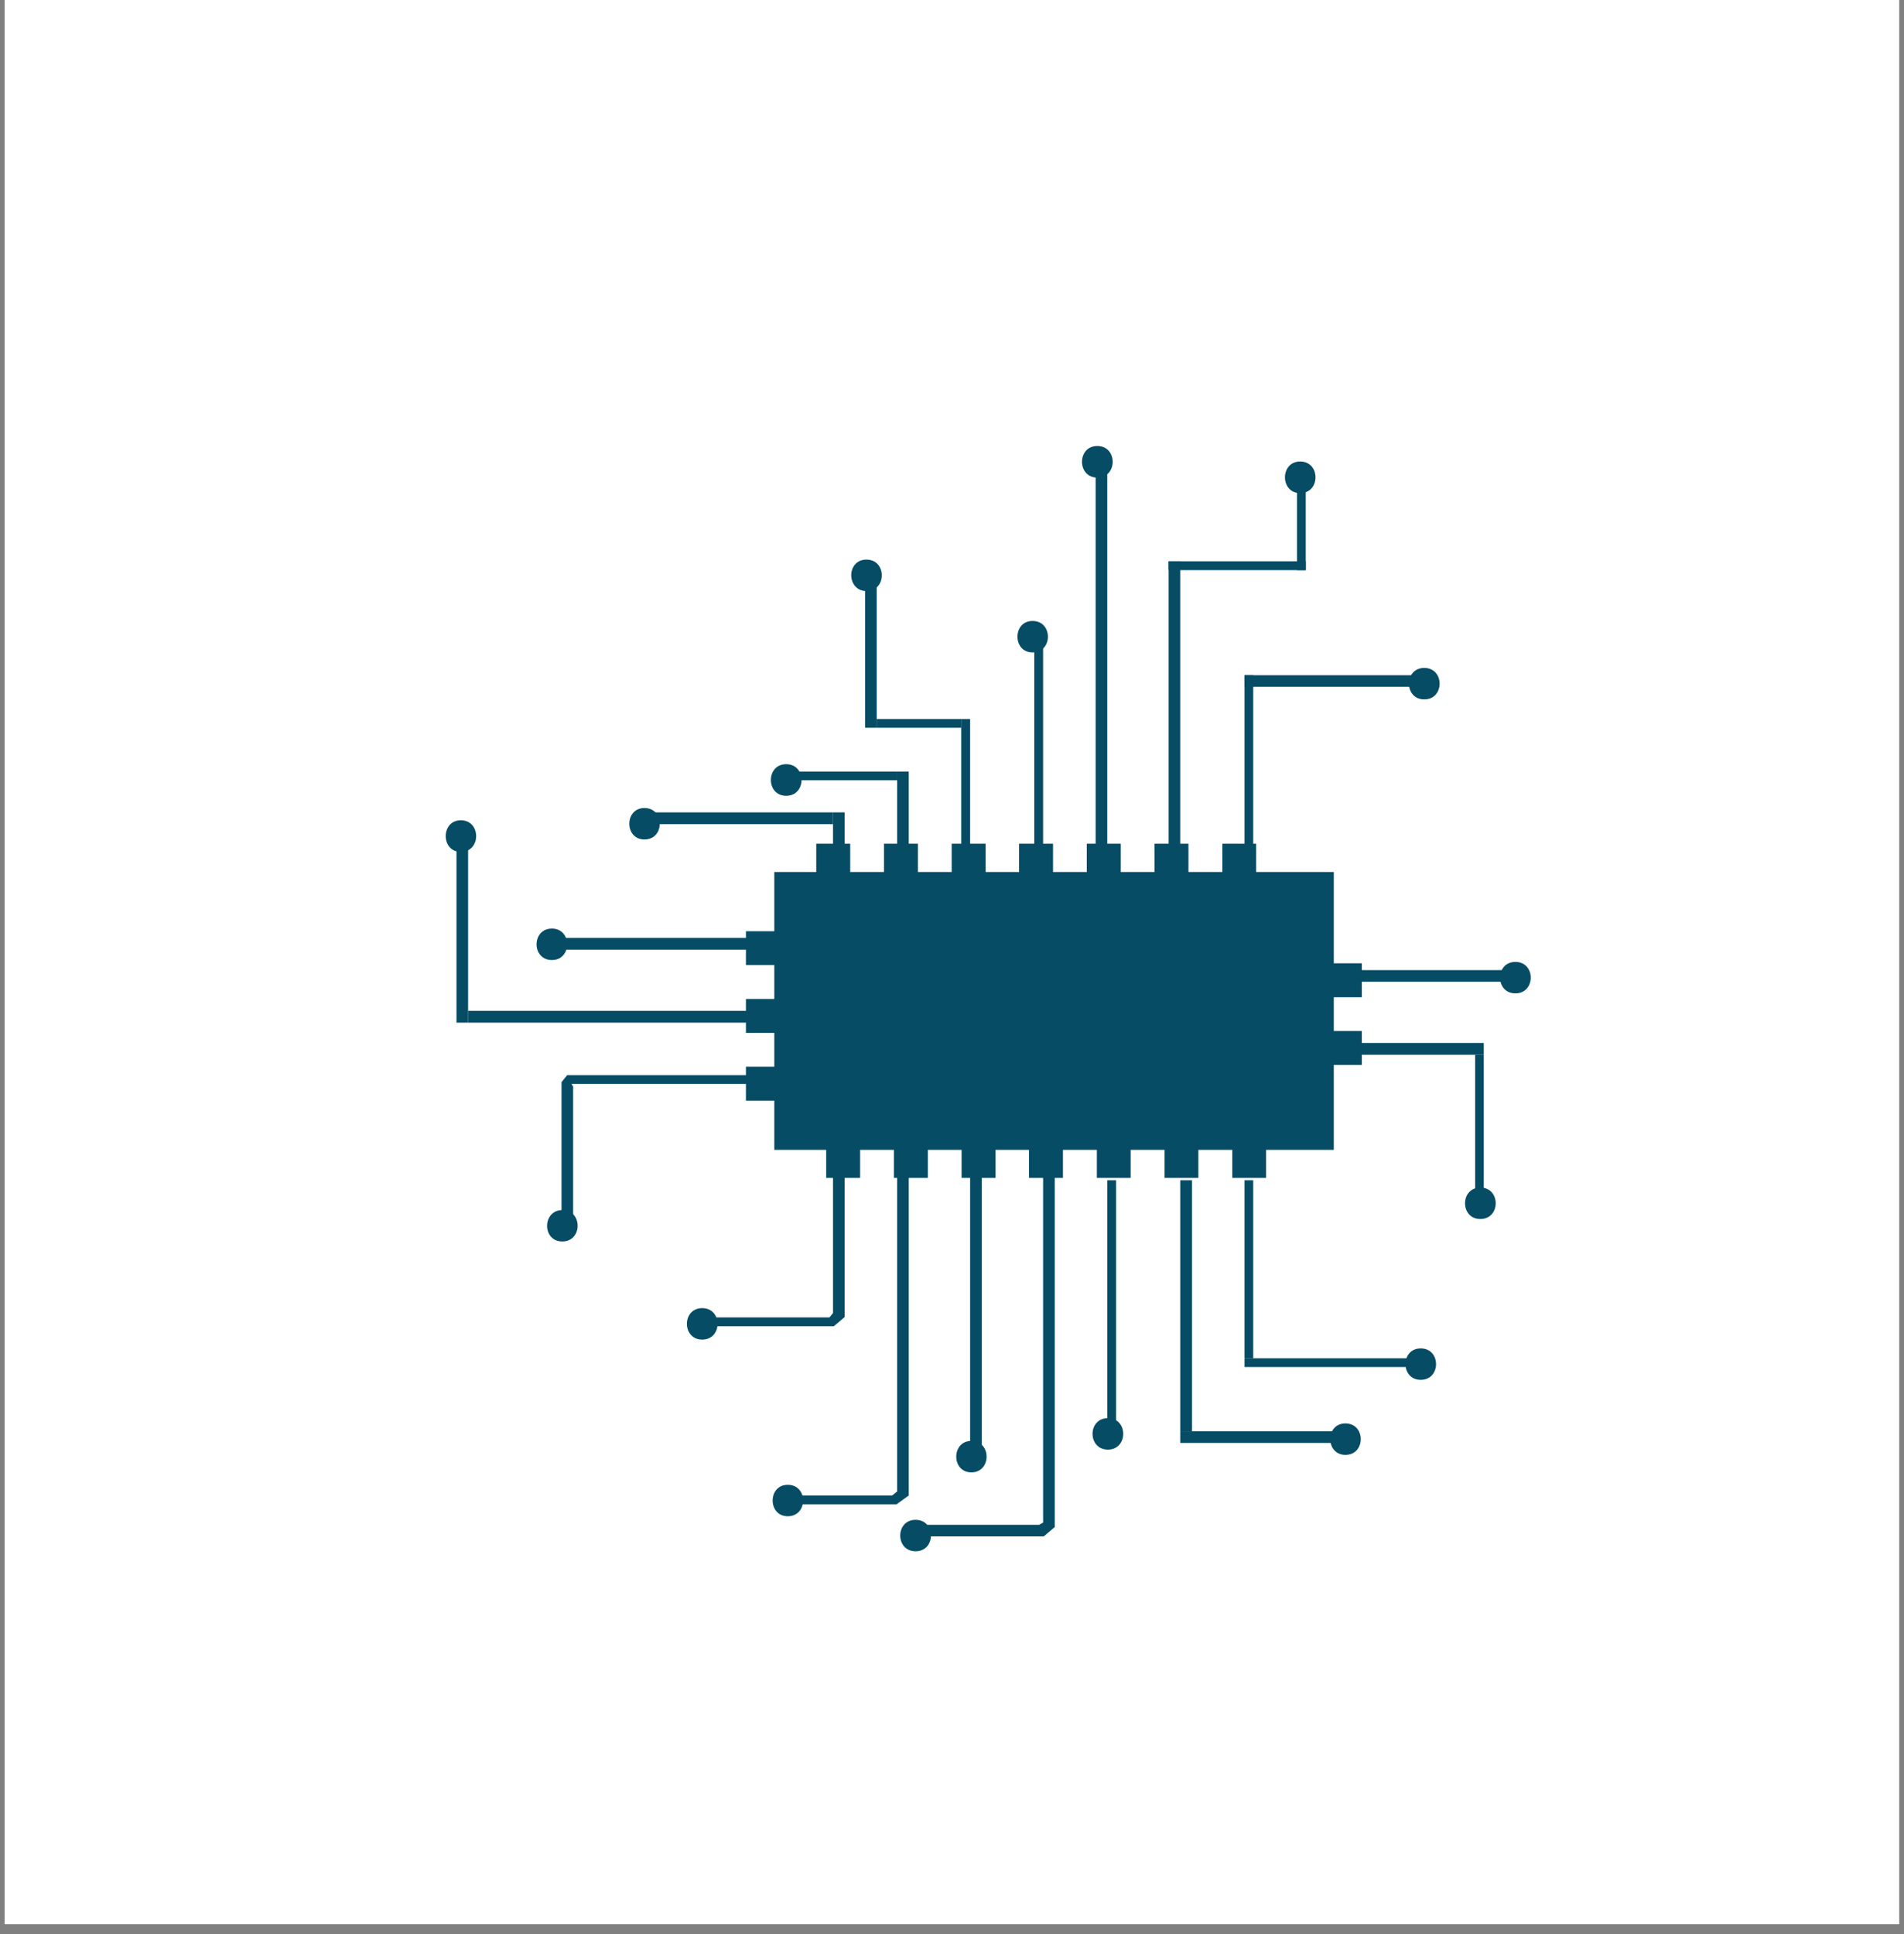 <svg xmlns="http://www.w3.org/2000/svg" xmlns:xlink="http://www.w3.org/1999/xlink" width="64" zoomAndPan="magnify" viewBox="0 0 48 48.75" height="65" preserveAspectRatio="xMidYMid meet" version="1.2"><rect x="0" y="0" width="48" height="48.75" fill="#808080" stroke="none"/><defs><clipPath id="00eccf59fb"><path d="M 0.121 0 L 47.875 0 L 47.875 48.5 L 0.121 48.5 Z M 0.121 0 "/></clipPath><clipPath id="e93a9993d2"><path d="M 32 11.242 L 34 11.242 L 34 13 L 32 13 Z M 32 11.242 "/></clipPath><clipPath id="41c1d85f85"><path d="M 27 11.242 L 28 11.242 L 28 22 L 27 22 Z M 27 11.242 "/></clipPath><clipPath id="25f960c83d"><path d="M 27 11.242 L 29 11.242 L 29 13 L 27 13 Z M 27 11.242 "/></clipPath><clipPath id="6d53fb38b0"><path d="M 34 24 L 38.719 24 L 38.719 25 L 34 25 Z M 34 24 "/></clipPath><clipPath id="083801bfb4"><path d="M 37 24 L 38.719 24 L 38.719 26 L 37 26 Z M 37 24 "/></clipPath><clipPath id="9a2b8094dd"><path d="M 22 38 L 24 38 L 24 39.598 L 22 39.598 Z M 22 38 "/></clipPath><clipPath id="315c32e654"><path d="M 11.109 25 L 20 25 L 20 26 L 11.109 26 Z M 11.109 25 "/></clipPath><clipPath id="253098a682"><path d="M 11.109 20 L 12 20 L 12 26 L 11.109 26 Z M 11.109 20 "/></clipPath><clipPath id="080a7683c8"><path d="M 11.109 20 L 13 20 L 13 22 L 11.109 22 Z M 11.109 20 "/></clipPath></defs><g id="62c2956170"><g clip-rule="nonzero" clip-path="url(#00eccf59fb)"><path style=" stroke:none;fill-rule:nonzero;fill:#ffffff;fill-opacity:1;" d="M 0.121 0 L 47.879 0 L 47.879 48.5 L 0.121 48.5 Z M 0.121 0 "/><path style=" stroke:none;fill-rule:nonzero;fill:#ffffff;fill-opacity:1;" d="M 0.121 0 L 47.879 0 L 47.879 48.5 L 0.121 48.5 Z M 0.121 0 "/></g><path style=" stroke:none;fill-rule:nonzero;fill:#074c65;fill-opacity:1;" d="M 19.52 21.98 L 33.625 21.98 L 33.625 28.984 L 19.52 28.984 Z M 19.52 21.98 "/><path style=" stroke:none;fill-rule:nonzero;fill:#074c65;fill-opacity:1;" d="M 31.918 29.691 L 31.066 29.691 L 31.066 28.27 L 31.918 28.27 Z M 30.211 29.691 L 29.359 29.691 L 29.359 28.27 L 30.211 28.27 Z M 28.504 29.691 L 27.652 29.691 L 27.652 28.27 L 28.504 28.27 Z M 26.797 29.691 L 25.941 29.691 L 25.941 28.27 L 26.797 28.27 Z M 25.098 29.691 L 24.242 29.691 L 24.242 28.27 L 25.098 28.27 Z M 23.391 29.691 L 22.535 29.691 L 22.535 28.27 L 23.391 28.27 Z M 21.684 29.691 L 20.828 29.691 L 20.828 28.27 L 21.684 28.27 Z M 20.227 27.742 L 18.805 27.742 L 18.805 26.887 L 20.227 26.887 Z M 34.332 26.844 L 32.91 26.844 L 32.91 25.988 L 34.332 25.988 Z M 20.227 26.035 L 18.805 26.035 L 18.805 25.18 L 20.227 25.18 Z M 34.332 25.137 L 32.91 25.137 L 32.91 24.281 L 34.332 24.281 Z M 20.227 24.324 L 18.805 24.324 L 18.805 23.473 L 20.227 23.473 Z M 31.668 22.684 L 30.816 22.684 L 30.816 21.266 L 31.668 21.266 Z M 29.961 22.684 L 29.105 22.684 L 29.105 21.266 L 29.961 21.266 Z M 28.254 22.684 L 27.398 22.684 L 27.398 21.266 L 28.254 21.266 Z M 26.547 22.684 L 25.691 22.684 L 25.691 21.266 L 26.547 21.266 Z M 24.848 22.684 L 23.992 22.684 L 23.992 21.266 L 24.848 21.266 Z M 23.141 22.684 L 22.285 22.684 L 22.285 21.266 L 23.141 21.266 Z M 21.434 22.684 L 20.578 22.684 L 20.578 21.266 L 21.434 21.266 Z M 21.434 22.684 "/><path style=" stroke:none;fill-rule:nonzero;fill:#074c65;fill-opacity:1;" d="M 31.375 17.02 L 31.594 17.02 L 31.594 21.289 L 31.375 21.289 Z M 31.375 17.02 "/><path style=" stroke:none;fill-rule:nonzero;fill:#074c65;fill-opacity:1;" d="M 31.375 17.02 L 35.863 17.02 L 35.863 17.312 L 31.375 17.312 Z M 31.375 17.02 "/><path style=" stroke:none;fill-rule:nonzero;fill:#074c65;fill-opacity:1;" d="M 35.906 17.629 C 36.422 17.629 36.422 16.836 35.906 16.836 C 35.391 16.836 35.391 17.629 35.906 17.629 Z M 35.906 17.629 "/><path style=" stroke:none;fill-rule:nonzero;fill:#074c65;fill-opacity:1;" d="M 29.461 14.148 L 29.754 14.148 L 29.754 21.289 L 29.461 21.289 Z M 29.461 14.148 "/><path style=" stroke:none;fill-rule:nonzero;fill:#074c65;fill-opacity:1;" d="M 29.461 14.148 L 32.918 14.148 L 32.918 14.371 L 29.461 14.371 Z M 29.461 14.148 "/><path style=" stroke:none;fill-rule:nonzero;fill:#074c65;fill-opacity:1;" d="M 32.699 12.016 L 32.918 12.016 L 32.918 14.371 L 32.699 14.371 Z M 32.699 12.016 "/><g clip-rule="nonzero" clip-path="url(#e93a9993d2)"><path style=" stroke:none;fill-rule:nonzero;fill:#074c65;fill-opacity:1;" d="M 32.777 12.43 C 33.293 12.43 33.293 11.633 32.777 11.633 C 32.266 11.633 32.266 12.43 32.777 12.43 Z M 32.777 12.43 "/></g><g clip-rule="nonzero" clip-path="url(#41c1d85f85)"><path style=" stroke:none;fill-rule:nonzero;fill:#074c65;fill-opacity:1;" d="M 27.621 11.723 L 27.914 11.723 L 27.914 21.289 L 27.621 21.289 Z M 27.621 11.723 "/></g><path style=" stroke:none;fill-rule:nonzero;fill:#074c65;fill-opacity:1;" d="M 26.074 15.988 L 26.297 15.988 L 26.297 21.289 L 26.074 21.289 Z M 26.074 15.988 "/><path style=" stroke:none;fill-rule:nonzero;fill:#074c65;fill-opacity:1;" d="M 24.234 18.125 L 24.457 18.125 L 24.457 21.289 L 24.234 21.289 Z M 24.234 18.125 "/><path style=" stroke:none;fill-rule:nonzero;fill:#074c65;fill-opacity:1;" d="M 22.102 18.125 L 24.234 18.125 L 24.234 18.344 L 22.102 18.344 Z M 22.102 18.125 "/><path style=" stroke:none;fill-rule:nonzero;fill:#074c65;fill-opacity:1;" d="M 21.809 14.371 L 22.102 14.371 L 22.102 18.344 L 21.809 18.344 Z M 21.809 14.371 "/><path style=" stroke:none;fill-rule:nonzero;fill:#074c65;fill-opacity:1;" d="M 22.617 19.449 L 22.91 19.449 L 22.91 21.289 L 22.617 21.289 Z M 22.617 19.449 "/><path style=" stroke:none;fill-rule:nonzero;fill:#074c65;fill-opacity:1;" d="M 19.969 19.449 L 22.617 19.449 L 22.617 19.668 L 19.969 19.668 Z M 19.969 19.449 "/><path style=" stroke:none;fill-rule:nonzero;fill:#074c65;fill-opacity:1;" d="M 21 20.477 L 21.293 20.477 L 21.293 21.289 L 21 21.289 Z M 21 20.477 "/><path style=" stroke:none;fill-rule:nonzero;fill:#074c65;fill-opacity:1;" d="M 16.289 20.477 L 21 20.477 L 21 20.773 L 16.289 20.773 Z M 16.289 20.477 "/><path style=" stroke:none;fill-rule:nonzero;fill:#074c65;fill-opacity:1;" d="M 16.246 21.16 C 16.762 21.16 16.762 20.367 16.246 20.367 C 15.738 20.367 15.738 21.16 16.246 21.16 Z M 16.246 21.16 "/><path style=" stroke:none;fill-rule:nonzero;fill:#074c65;fill-opacity:1;" d="M 19.82 20.059 C 20.336 20.059 20.336 19.262 19.82 19.262 C 19.305 19.262 19.305 20.059 19.82 20.059 Z M 19.82 20.059 "/><path style=" stroke:none;fill-rule:nonzero;fill:#074c65;fill-opacity:1;" d="M 21.844 14.898 C 22.359 14.898 22.359 14.105 21.844 14.105 C 21.328 14.105 21.336 14.898 21.844 14.898 Z M 21.844 14.898 "/><path style=" stroke:none;fill-rule:nonzero;fill:#074c65;fill-opacity:1;" d="M 26.031 16.445 C 26.547 16.445 26.547 15.652 26.031 15.652 C 25.523 15.652 25.523 16.445 26.031 16.445 Z M 26.031 16.445 "/><g clip-rule="nonzero" clip-path="url(#25f960c83d)"><path style=" stroke:none;fill-rule:nonzero;fill:#074c65;fill-opacity:1;" d="M 27.664 12.039 C 28.18 12.039 28.18 11.242 27.664 11.242 C 27.148 11.242 27.148 12.039 27.664 12.039 Z M 27.664 12.039 "/></g><g clip-rule="nonzero" clip-path="url(#6d53fb38b0)"><path style=" stroke:none;fill-rule:nonzero;fill:#074c65;fill-opacity:1;" d="M 34.242 24.453 L 38.219 24.453 L 38.219 24.746 L 34.242 24.746 Z M 34.242 24.453 "/></g><path style=" stroke:none;fill-rule:nonzero;fill:#074c65;fill-opacity:1;" d="M 34.242 26.289 L 37.406 26.289 L 37.406 26.586 L 34.242 26.586 Z M 34.242 26.289 "/><path style=" stroke:none;fill-rule:nonzero;fill:#074c65;fill-opacity:1;" d="M 37.188 26.586 L 37.406 26.586 L 37.406 30.266 L 37.188 30.266 Z M 37.188 26.586 "/><g clip-rule="nonzero" clip-path="url(#083801bfb4)"><path style=" stroke:none;fill-rule:nonzero;fill:#074c65;fill-opacity:1;" d="M 38.203 25.039 C 38.719 25.039 38.719 24.246 38.203 24.246 C 37.688 24.246 37.688 25.039 38.203 25.039 Z M 38.203 25.039 "/></g><path style=" stroke:none;fill-rule:nonzero;fill:#074c65;fill-opacity:1;" d="M 37.32 30.727 C 37.836 30.727 37.836 29.934 37.32 29.934 C 36.805 29.934 36.805 30.727 37.32 30.727 Z M 37.32 30.727 "/><path style=" stroke:none;fill-rule:nonzero;fill:#074c65;fill-opacity:1;" d="M 31.375 29.75 L 31.594 29.75 L 31.594 34.238 L 31.375 34.238 Z M 31.375 29.75 "/><path style=" stroke:none;fill-rule:nonzero;fill:#074c65;fill-opacity:1;" d="M 31.375 34.238 L 35.863 34.238 L 35.863 34.457 L 31.375 34.457 Z M 31.375 34.238 "/><path style=" stroke:none;fill-rule:nonzero;fill:#074c65;fill-opacity:1;" d="M 29.754 29.75 L 30.051 29.75 L 30.051 36.078 L 29.754 36.078 Z M 29.754 29.75 "/><path style=" stroke:none;fill-rule:nonzero;fill:#074c65;fill-opacity:1;" d="M 29.754 36.078 L 34.023 36.078 L 34.023 36.371 L 29.754 36.371 Z M 29.754 36.078 "/><path style=" stroke:none;fill-rule:nonzero;fill:#074c65;fill-opacity:1;" d="M 27.914 29.75 L 28.137 29.75 L 28.137 36.078 L 27.914 36.078 Z M 27.914 29.75 "/><path style=" stroke:none;fill-rule:nonzero;fill:#074c65;fill-opacity:1;" d="M 26.312 38.727 L 23.133 38.727 L 23.133 38.434 L 26.199 38.434 L 26.297 38.379 L 26.297 29.453 L 26.59 29.453 L 26.59 38.492 Z M 26.312 38.727 "/><path style=" stroke:none;fill-rule:nonzero;fill:#074c65;fill-opacity:1;" d="M 24.457 29.453 L 24.75 29.453 L 24.75 36.594 L 24.457 36.594 Z M 24.457 29.453 "/><path style=" stroke:none;fill-rule:nonzero;fill:#074c65;fill-opacity:1;" d="M 22.602 37.918 L 19.969 37.918 L 19.969 37.695 L 22.492 37.695 L 22.617 37.594 L 22.617 29.234 L 22.91 29.234 L 22.91 37.695 Z M 22.602 37.918 "/><path style=" stroke:none;fill-rule:nonzero;fill:#074c65;fill-opacity:1;" d="M 21.02 33.43 L 17.836 33.43 L 17.836 33.207 L 20.91 33.207 L 21 33.098 L 21 29.234 L 21.293 29.234 L 21.293 33.199 Z M 21.02 33.43 "/><path style=" stroke:none;fill-rule:nonzero;fill:#074c65;fill-opacity:1;" d="M 35.816 34.781 C 36.332 34.781 36.332 33.988 35.816 33.988 C 35.305 33.988 35.305 34.781 35.816 34.781 Z M 35.816 34.781 "/><path style=" stroke:none;fill-rule:nonzero;fill:#074c65;fill-opacity:1;" d="M 33.918 36.672 C 34.434 36.672 34.434 35.879 33.918 35.879 C 33.406 35.879 33.41 36.672 33.918 36.672 Z M 33.918 36.672 "/><path style=" stroke:none;fill-rule:nonzero;fill:#074c65;fill-opacity:1;" d="M 27.93 36.539 C 28.445 36.539 28.445 35.746 27.93 35.746 C 27.414 35.746 27.414 36.539 27.93 36.539 Z M 27.93 36.539 "/><path style=" stroke:none;fill-rule:nonzero;fill:#074c65;fill-opacity:1;" d="M 24.488 37.113 C 25 37.113 25 36.32 24.488 36.32 C 23.98 36.32 23.98 37.113 24.488 37.113 Z M 24.488 37.113 "/><g clip-rule="nonzero" clip-path="url(#9a2b8094dd)"><path style=" stroke:none;fill-rule:nonzero;fill:#074c65;fill-opacity:1;" d="M 23.082 39.102 C 23.598 39.102 23.598 38.309 23.082 38.309 C 22.566 38.309 22.566 39.102 23.082 39.102 Z M 23.082 39.102 "/></g><path style=" stroke:none;fill-rule:nonzero;fill:#074c65;fill-opacity:1;" d="M 19.859 38.219 C 20.375 38.219 20.375 37.426 19.859 37.426 C 19.352 37.426 19.352 38.219 19.859 38.219 Z M 19.859 38.219 "/><path style=" stroke:none;fill-rule:nonzero;fill:#074c65;fill-opacity:1;" d="M 17.703 33.766 C 18.219 33.766 18.219 32.973 17.703 32.973 C 17.188 32.973 17.188 33.766 17.703 33.766 Z M 17.703 33.766 "/><path style=" stroke:none;fill-rule:nonzero;fill:#074c65;fill-opacity:1;" d="M 13.859 23.641 L 19.16 23.641 L 19.16 23.938 L 13.859 23.938 Z M 13.859 23.641 "/><g clip-rule="nonzero" clip-path="url(#315c32e654)"><path style=" stroke:none;fill-rule:nonzero;fill:#074c65;fill-opacity:1;" d="M 11.801 25.48 L 19.453 25.48 L 19.453 25.777 L 11.801 25.777 Z M 11.801 25.48 "/></g><g clip-rule="nonzero" clip-path="url(#253098a682)"><path style=" stroke:none;fill-rule:nonzero;fill:#074c65;fill-opacity:1;" d="M 11.508 20.992 L 11.801 20.992 L 11.801 25.777 L 11.508 25.777 Z M 11.508 20.992 "/></g><path style=" stroke:none;fill-rule:nonzero;fill:#074c65;fill-opacity:1;" d="M 14.449 30.781 L 14.156 30.781 L 14.156 27.277 L 14.297 27.102 L 19.453 27.102 L 19.453 27.32 L 14.406 27.32 L 14.449 27.387 Z M 14.449 30.781 "/><g clip-rule="nonzero" clip-path="url(#080a7683c8)"><path style=" stroke:none;fill-rule:nonzero;fill:#074c65;fill-opacity:1;" d="M 11.617 21.473 C 12.133 21.473 12.133 20.676 11.617 20.676 C 11.109 20.676 11.109 21.473 11.617 21.473 Z M 11.617 21.473 "/></g><path style=" stroke:none;fill-rule:nonzero;fill:#074c65;fill-opacity:1;" d="M 13.914 24.199 C 14.426 24.199 14.426 23.406 13.914 23.406 C 13.398 23.406 13.398 24.199 13.914 24.199 Z M 13.914 24.199 "/><path style=" stroke:none;fill-rule:nonzero;fill:#074c65;fill-opacity:1;" d="M 14.176 31.293 C 14.691 31.293 14.691 30.5 14.176 30.5 C 13.664 30.508 13.664 31.293 14.176 31.293 Z M 14.176 31.293 "/></g></svg>